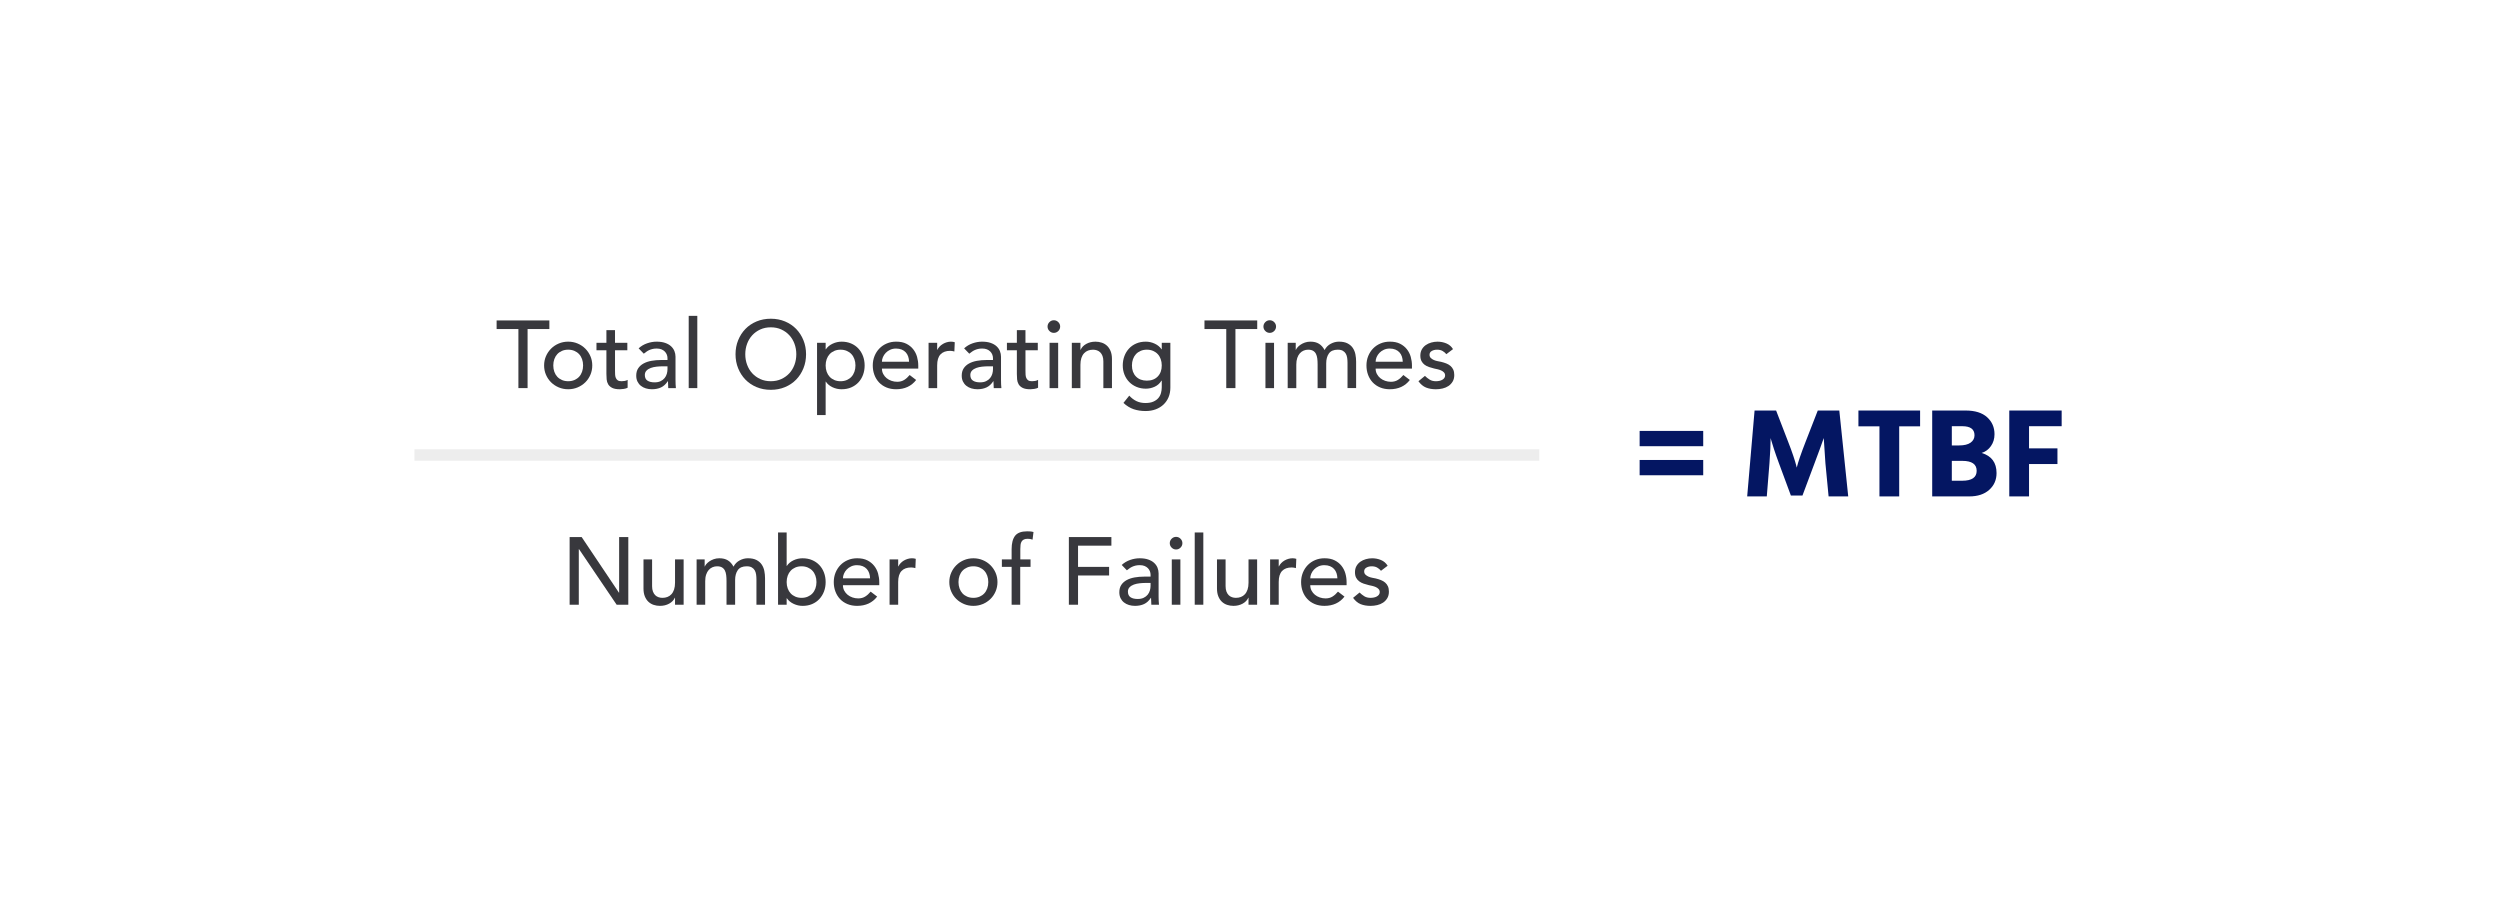 <?xml version="1.0" encoding="UTF-8"?> <svg xmlns="http://www.w3.org/2000/svg" xmlns:xlink="http://www.w3.org/1999/xlink" id="a" width="5.449in" height="1.958in" viewBox="0 0 392.332 141"><defs><style>.i{fill:none;stroke:#ededed;stroke-width:1.791px;}.j{fill:#041662;}.k{fill:#38383d;}.l{fill:#fff;filter:url(#b);}.m{isolation:isolate;}</style><filter id="b" filterUnits="userSpaceOnUse"><feOffset dx="0" dy="0"></feOffset><feGaussianBlur result="c" stdDeviation="4.945"></feGaussianBlur><feFlood flood-color="#000" flood-opacity=".2"></feFlood><feComposite in2="c" operator="in"></feComposite><feComposite in="SourceGraphic"></feComposite></filter></defs><rect class="l" x="16.018" y="12.816" width="360.297" height="115.368" rx="57.684" ry="57.684"></rect><g id="d" class="m"><g class="m"><path class="j" d="m257.323,70.036v-2.4h9.979v2.4h-9.979Zm0,4.56v-2.399h9.979v2.399h-9.979Z"></path><path class="j" d="m274.203,77.916l1.16-13.48h3.38l1.88,4.881c.32.814.593,1.56.82,2.239.227.681.373,1.16.44,1.44l.1.4c.214-.881.681-2.24,1.4-4.08l1.9-4.881h3.38l1.399,13.48h-3.08l-.5-5.22-.26-3.94c-.347,1-.826,2.313-1.44,3.94l-1.9,5.08h-1.82l-1.88-5.08c-.307-.827-.566-1.566-.779-2.221-.214-.652-.353-1.106-.421-1.359l-.1-.36c0,.947-.06,2.26-.18,3.94l-.42,5.22h-3.08Z"></path><path class="j" d="m301.343,64.435v2.481h-3.28v11h-3.1v-11h-3.3v-2.481h9.68Z"></path><path class="j" d="m303.242,64.435h5.24c1.48,0,2.606.351,3.38,1.051.773.699,1.16,1.59,1.16,2.67,0,.707-.186,1.326-.56,1.859-.374.534-.86.894-1.46,1.08,1.56.467,2.34,1.52,2.34,3.16,0,1.067-.384,1.943-1.15,2.63-.767.688-1.81,1.03-3.13,1.03h-5.82v-13.48Zm3.08,2.461v3.019h1.141c.8,0,1.403-.146,1.81-.44.406-.293.61-.68.61-1.159,0-.947-.641-1.42-1.92-1.42h-1.641Zm0,8.56h1.62c1.52,0,2.28-.52,2.28-1.56,0-1.04-.754-1.56-2.26-1.56h-1.641v3.12Z"></path><path class="j" d="m323.562,66.896h-5.12v3.479h4.46v2.46h-4.46v5.08h-3.101v-13.48h8.221v2.461Z"></path></g></g><g id="e"><g id="f" class="m"><g class="m"><path class="k" d="m81.336,51.646h-3.42v-1.351h8.28v1.351h-3.42v9.27h-1.44v-9.27Z"></path><path class="k" d="m85.371,57.361c0-.52.098-1.005.292-1.455.195-.45.462-.845.803-1.185.34-.34.74-.607,1.2-.802.46-.195.955-.293,1.485-.293.53,0,1.025.098,1.485.293.46.194.86.462,1.2.802.34.341.607.735.802,1.185.195.45.292.935.292,1.455,0,.519-.097,1.007-.292,1.462-.195.455-.462.851-.802,1.185-.34.335-.74.6-1.2.795-.46.194-.955.292-1.485.292-.53,0-1.025-.098-1.485-.292-.46-.195-.86-.46-1.2-.795-.34-.335-.607-.731-.803-1.185-.195-.455-.292-.942-.292-1.462Zm1.44,0c0,.359.055.692.165.997.11.306.265.565.465.78.2.215.445.385.735.51s.615.188.975.188.685-.062.975-.188c.29-.125.535-.295.735-.51.2-.215.355-.475.465-.78.11-.305.165-.638.165-.997,0-.36-.055-.692-.165-.998-.11-.305-.265-.565-.465-.779-.2-.216-.445-.386-.735-.511-.29-.125-.615-.188-.975-.188s-.685.062-.975.188-.535.295-.735.511c-.2.215-.355.475-.465.779-.11.306-.165.638-.165.998Z"></path><path class="k" d="m98.436,54.975h-1.935v3.226c0,.2.005.398.015.593.01.194.047.37.112.524.065.155.165.28.3.375.135.096.333.143.593.143.16,0,.325-.015.495-.045.17-.03.325-.085.465-.165v1.23c-.16.09-.368.152-.623.188-.255.034-.453.052-.592.052-.52,0-.923-.072-1.208-.217-.285-.145-.495-.333-.63-.562-.135-.231-.215-.488-.24-.772-.025-.285-.038-.573-.038-.863v-3.705h-1.56v-1.17h1.56v-1.995h1.35v1.995h1.935v1.17Z"></path><path class="k" d="m100.206,54.676c.38-.35.82-.612,1.32-.787.5-.175 1-.263,1.5-.263.519,0,.967.065,1.342.195s.683.305.922.524c.24.221.417.473.533.758.115.285.172.583.172.893v3.63c0,.25.005.48.015.69.01.21.025.41.045.6h-1.2c-.03-.36-.045-.72-.045-1.08h-.03c-.3.46-.655.785-1.065.975-.41.19-.885.285-1.425.285-.33,0-.644-.045-.945-.135-.3-.09-.562-.225-.788-.405-.225-.18-.402-.402-.532-.667-.13-.265-.195-.572-.195-.923,0-.46.102-.845.308-1.155.205-.31.485-.562.84-.757.355-.195.77-.335,1.245-.42s.982-.128,1.522-.128h.99v-.3c0-.18-.035-.36-.105-.54-.07-.18-.175-.343-.315-.487-.14-.145-.315-.26-.525-.345-.21-.085-.46-.128-.75-.128-.26,0-.487.025-.682.075-.195.05-.373.112-.533.188s-.305.162-.435.263c-.13.1-.255.194-.375.284l-.81-.84Zm3.81,2.82c-.32,0-.647.018-.982.053s-.64.102-.915.202c-.275.101-.5.24-.675.42-.175.18-.263.41-.263.69,0,.41.137.705.413.885.275.18.647.27,1.118.27.37,0,.685-.061.945-.188.26-.125.47-.287.63-.487s.275-.422.345-.667c.07-.245.105-.488.105-.728v-.45h-.72Z"></path><path class="k" d="m108.066,49.576h1.35v11.34h-1.35v-11.34Z"></path><path class="k" d="m120.951,61.185c-.81,0-1.555-.142-2.235-.427s-1.263-.678-1.748-1.178-.865-1.09-1.14-1.77c-.275-.68-.413-1.414-.413-2.204s.137-1.525.413-2.205c.275-.681.655-1.27,1.14-1.77s1.067-.893,1.748-1.178c.68-.284,1.425-.427,2.235-.427.81,0,1.555.143,2.235.427.68.285,1.262.678,1.748,1.178.485.5.865,1.09,1.14,1.77.275.68.413,1.415.413,2.205s-.138,1.524-.413,2.204c-.275.681-.655,1.27-1.14,1.77-.485.5-1.068.893-1.748,1.178-.68.285-1.425.427-2.235.427Zm0-1.35c.609,0,1.16-.112,1.65-.338.49-.225.91-.527,1.26-.907s.62-.827.81-1.343c.19-.515.285-1.062.285-1.642s-.095-1.128-.285-1.643c-.19-.516-.46-.963-.81-1.343s-.77-.683-1.26-.907c-.49-.226-1.04-.338-1.65-.338-.61,0-1.16.112-1.65.338-.49.225-.91.527-1.26.907-.35.38-.62.827-.81,1.343-.19.515-.285,1.062-.285,1.643s.095,1.127.285,1.642c.19.516.46.963.81,1.343.35.38.77.683,1.26.907.49.226,1.04.338,1.65.338Z"></path><path class="k" d="m128.21,53.806h1.35v1.02h.03c.26-.38.618-.675,1.073-.885.455-.21.922-.315,1.402-.315.55,0,1.047.095,1.493.285.445.19.825.455,1.14.795s.558.737.728,1.192.255.942.255,1.463c0,.53-.085,1.022-.255,1.478s-.413.85-.728,1.185-.695.598-1.14.787c-.445.19-.943.285-1.493.285-.51,0-.99-.107-1.44-.322-.45-.215-.795-.508-1.035-.877h-.03v5.25h-1.35v-11.341Zm3.69,1.08c-.36,0-.685.062-.975.188s-.535.295-.735.511c-.2.215-.355.475-.465.779-.11.306-.165.638-.165.998,0,.359.055.692.165.997.11.306.265.565.465.78.2.215.445.385.735.51s.615.188.975.188.685-.062.975-.188.535-.295.735-.51.355-.475.465-.78c.11-.305.165-.638.165-.997,0-.36-.055-.692-.165-.998-.11-.305-.265-.565-.465-.779-.2-.216-.445-.386-.735-.511s-.615-.188-.975-.188Z"></path><path class="k" d="m138.395,57.856c0,.31.067.592.203.847.135.256.312.473.532.653.22.18.475.319.765.42.29.1.59.149.9.149.42,0,.785-.098,1.095-.292.31-.195.595-.452.855-.772l1.02.779c-.75.971-1.8,1.455-3.15,1.455-.56,0-1.067-.095-1.522-.285-.455-.19-.84-.452-1.155-.787s-.558-.73-.728-1.185-.255-.947-.255-1.478.092-1.022.277-1.478.44-.851.765-1.185c.325-.335.712-.597,1.163-.787.45-.19.94-.285,1.47-.285.63,0,1.163.11,1.598.33s.792.508,1.072.862c.28.355.482.755.608,1.2.124.445.188.897.188,1.357v.48h-5.7Zm4.26-1.08c-.01-.301-.058-.575-.142-.825-.085-.25-.213-.468-.383-.652-.17-.185-.382-.33-.637-.435-.255-.104-.553-.157-.893-.157-.33,0-.633.062-.908.188s-.507.287-.697.487c-.19.2-.337.423-.443.668-.105.245-.157.487-.157.728h4.26Z"></path><path class="k" d="m145.715,53.806h1.35v1.096h.03c.09-.19.21-.362.36-.518.15-.155.317-.288.503-.398.185-.11.387-.197.607-.263.22-.065.44-.098.66-.098.22,0,.42.03.6.09l-.06,1.455c-.11-.03-.22-.055-.33-.075-.11-.019-.22-.029-.33-.029-.66,0-1.165.185-1.515.555s-.525.945-.525,1.725v3.57h-1.35v-7.11Z"></path><path class="k" d="m151.295,54.676c.38-.35.82-.612,1.32-.787.5-.175 1-.263,1.5-.263.519,0,.967.065,1.342.195s.683.305.922.524c.24.221.417.473.533.758.115.285.172.583.172.893v3.63c0,.25.005.48.015.69.01.21.025.41.045.6h-1.2c-.03-.36-.045-.72-.045-1.08h-.03c-.3.46-.655.785-1.065.975-.41.19-.885.285-1.425.285-.33,0-.644-.045-.945-.135-.3-.09-.562-.225-.788-.405-.225-.18-.402-.402-.532-.667-.13-.265-.195-.572-.195-.923,0-.46.102-.845.308-1.155.205-.31.485-.562.84-.757.355-.195.77-.335,1.245-.42s.982-.128,1.522-.128h.99v-.3c0-.18-.035-.36-.105-.54-.07-.18-.175-.343-.315-.487-.14-.145-.315-.26-.525-.345-.21-.085-.46-.128-.75-.128-.26,0-.487.025-.682.075-.195.05-.373.112-.533.188s-.305.162-.435.263c-.13.1-.255.194-.375.284l-.81-.84Zm3.81,2.82c-.32,0-.647.018-.982.053s-.64.102-.915.202c-.275.101-.5.24-.675.42-.175.18-.263.41-.263.69,0,.41.137.705.413.885.275.18.647.27,1.118.27.37,0,.685-.061.945-.188.26-.125.47-.287.63-.487s.275-.422.345-.667c.07-.245.105-.488.105-.728v-.45h-.72Z"></path><path class="k" d="m162.86,54.975h-1.935v3.226c0,.2.005.398.015.593.01.194.047.37.112.524.065.155.165.28.3.375.135.096.333.143.593.143.16,0,.325-.015.495-.045.17-.03.325-.085.465-.165v1.23c-.16.09-.368.152-.623.188-.255.034-.453.052-.592.052-.52,0-.923-.072-1.208-.217-.285-.145-.495-.333-.63-.562-.135-.231-.215-.488-.24-.772-.025-.285-.038-.573-.038-.863v-3.705h-1.56v-1.17h1.56v-1.995h1.35v1.995h1.935v1.17Z"></path><path class="k" d="m164.39,51.256c0-.27.098-.502.292-.697s.427-.293.697-.293.503.098.698.293.292.428.292.697c0,.271-.098.503-.292.697-.195.195-.428.293-.698.293s-.502-.098-.697-.293c-.195-.194-.292-.427-.292-.697Zm.315,2.55h1.35v7.11h-1.35v-7.11Z"></path><path class="k" d="m168.2,53.806h1.35v1.096h.03c.17-.38.465-.688.885-.923.42-.234.905-.352,1.455-.352.34,0,.667.053.982.157.315.105.59.268.825.488.235.22.422.502.562.847.14.346.21.753.21,1.223v4.575h-1.35v-4.2c0-.33-.045-.612-.135-.848-.09-.234-.21-.425-.36-.569-.15-.145-.323-.25-.518-.315-.195-.065-.398-.098-.607-.098-.28,0-.54.045-.78.136-.24.09-.45.232-.63.427-.18.195-.32.442-.42.743-.1.3-.15.654-.15,1.065v3.66h-1.35v-7.11Z"></path><path class="k" d="m183.665,60.856c0,.54-.093,1.032-.277,1.478-.185.444-.448.829-.788,1.154-.34.325-.75.578-1.23.758s-1.01.27-1.59.27c-.68,0-1.302-.095-1.867-.284-.565-.19-1.103-.52-1.613-.99l.915-1.141c.35.38.73.668,1.14.863.41.194.875.292,1.395.292.5,0,.915-.072,1.245-.218.33-.144.592-.332.788-.562.195-.23.332-.492.412-.787s.12-.593.12-.893v-1.05h-.045c-.26.43-.613.748-1.058.952-.445.205-.913.308-1.402.308-.52,0-1.003-.092-1.448-.277-.445-.185-.827-.44-1.147-.765-.32-.325-.57-.71-.75-1.155-.18-.445-.27-.928-.27-1.447,0-.52.085-1.008.255-1.463.17-.455.412-.853.728-1.192.315-.34.695-.605,1.14-.795s.942-.285,1.493-.285c.48,0,.947.105,1.402.315s.812.505,1.073.885h.03v-1.02h1.35v7.051Zm-3.69-5.971c-.36,0-.685.062-.975.188s-.535.295-.735.511c-.2.215-.355.475-.465.779-.11.306-.165.638-.165.998,0,.72.21,1.297.63,1.732.42.435.99.652,1.71.652.72,0,1.29-.218,1.71-.652.42-.435.63-1.013.63-1.732,0-.36-.055-.692-.165-.998-.11-.305-.265-.565-.465-.779-.2-.216-.445-.386-.735-.511-.29-.125-.615-.188-.975-.188Z"></path><path class="k" d="m192.44,51.646h-3.42v-1.351h8.28v1.351h-3.42v9.27h-1.44v-9.27Z"></path><path class="k" d="m198.275,51.256c0-.27.098-.502.292-.697s.427-.293.697-.293.503.098.698.293.292.428.292.697c0,.271-.098.503-.292.697-.195.195-.428.293-.698.293s-.502-.098-.697-.293c-.195-.194-.292-.427-.292-.697Zm.315,2.55h1.35v7.11h-1.35v-7.11Z"></path><path class="k" d="m202.084,53.806h1.26v1.11h.03c.03-.1.107-.225.232-.375s.285-.293.48-.428.425-.25.69-.345.558-.143.877-.143c.53,0,.975.11,1.335.33.36.22.655.55.885.99.23-.44.555-.77.975-.99s.845-.33,1.275-.33c.55,0,1,.09,1.35.271.35.18.625.417.825.712s.337.63.413,1.005.112.763.112,1.163v4.14h-1.35v-3.96c0-.271-.018-.53-.053-.78s-.107-.47-.217-.66c-.11-.19-.265-.342-.465-.457s-.465-.173-.795-.173c-.65,0-1.115.2-1.395.601-.28.399-.42.915-.42,1.545v3.885h-1.35v-3.72c0-.34-.018-.65-.052-.931-.035-.279-.105-.522-.21-.728-.105-.204-.255-.364-.45-.479s-.458-.173-.788-.173c-.24,0-.472.048-.697.143-.225.096-.423.238-.593.428-.17.19-.305.433-.405.728-.1.295-.15.643-.15,1.042v3.69h-1.35v-7.11Z"></path><path class="k" d="m215.884,57.856c0,.31.067.592.203.847.135.256.312.473.532.653.22.18.475.319.765.42.29.1.59.149.9.149.42,0,.785-.098,1.095-.292.31-.195.595-.452.855-.772l1.02.779c-.75.971-1.8,1.455-3.15,1.455-.56,0-1.067-.095-1.522-.285-.455-.19-.84-.452-1.155-.787s-.558-.73-.728-1.185-.255-.947-.255-1.478.092-1.022.277-1.478.44-.851.765-1.185c.325-.335.712-.597,1.163-.787.45-.19.94-.285,1.47-.285.63,0,1.163.11,1.598.33s.792.508,1.072.862c.28.355.482.755.608,1.2.124.445.188.897.188,1.357v.48h-5.7Zm4.26-1.08c-.01-.301-.058-.575-.142-.825-.085-.25-.213-.468-.383-.652-.17-.185-.382-.33-.637-.435-.255-.104-.553-.157-.893-.157-.33,0-.633.062-.908.188s-.507.287-.697.487c-.19.2-.337.423-.443.668-.105.245-.157.487-.157.728h4.26Z"></path><path class="k" d="m226.984,55.591c-.16-.2-.357-.367-.592-.502-.235-.136-.522-.203-.862-.203-.32,0-.598.067-.833.203-.235.135-.352.332-.352.592,0,.21.067.381.202.511.135.13.295.234.48.315s.383.141.593.18c.21.041.39.075.54.105.29.07.562.155.817.255.255.101.475.231.66.39.185.16.33.355.435.586.105.23.157.51.157.84,0,.399-.085.742-.255,1.027-.17.285-.39.518-.66.697s-.577.31-.922.39c-.345.08-.692.12-1.042.12-.59,0-1.108-.09-1.553-.27s-.842-.51-1.192-.99l1.02-.84c.22.22.465.415.735.585s.6.255.99.255c.17,0,.342-.018.518-.053.175-.034.33-.09.465-.165.135-.074.245-.17.33-.284.085-.115.127-.248.127-.398,0-.199-.062-.364-.188-.494s-.275-.232-.45-.308c-.175-.075-.36-.136-.555-.181-.195-.045-.368-.082-.518-.112-.29-.069-.565-.149-.825-.24-.26-.09-.49-.21-.69-.359-.2-.15-.36-.34-.48-.57-.12-.23-.18-.515-.18-.855,0-.37.077-.692.232-.968.155-.275.36-.503.615-.683s.545-.315.87-.405c.325-.09.652-.135.982-.135.48,0,.94.09,1.38.271.44.18.79.479,1.05.899l-1.05.795Z"></path></g></g><g id="g" class="m"><g class="m"><path class="k" d="m89.376,84.296h1.89l5.85,8.73h.03v-8.73h1.44v10.62h-1.83l-5.91-8.73h-.03v8.73h-1.44v-10.62Z"></path><path class="k" d="m107.27,94.916h-1.35v-1.095h-.03c-.17.38-.465.688-.885.922-.421.235-.905.352-1.455.352-.351,0-.681-.052-.99-.157-.31-.104-.583-.268-.817-.487-.235-.22-.423-.503-.562-.848-.141-.345-.21-.752-.21-1.223v-4.575h1.35v4.2c0,.33.045.613.135.848.091.235.21.425.36.57.15.144.322.25.518.315.195.065.398.098.607.098.28,0,.54-.045.78-.135.239-.09.45-.232.63-.428s.319-.442.42-.742c.1-.3.15-.655.15-1.065v-3.66h1.35v7.11Z"></path><path class="k" d="m109.311,87.805h1.26v1.11h.03c.029-.1.107-.225.232-.375s.285-.293.479-.428c.195-.135.425-.25.69-.345.265-.095.558-.143.877-.143.53,0,.976.11,1.335.33.36.22.655.55.886.99.23-.44.555-.77.975-.99s.845-.33,1.275-.33c.55,0,1,.09,1.35.271.35.18.625.417.825.712s.337.63.412,1.005.112.763.112,1.163v4.14h-1.35v-3.96c0-.271-.018-.53-.053-.78s-.107-.47-.217-.66c-.11-.19-.266-.342-.466-.457s-.465-.173-.795-.173c-.649,0-1.115.2-1.395.601-.28.399-.42.915-.42,1.545v3.885h-1.351v-3.72c0-.34-.018-.65-.052-.931-.035-.279-.105-.522-.21-.728-.105-.204-.256-.364-.45-.479-.195-.115-.458-.173-.788-.173-.239,0-.472.048-.697.143-.225.096-.423.238-.593.428-.17.19-.305.433-.404.728-.101.295-.15.643-.15,1.042v3.69h-1.35v-7.11Z"></path><path class="k" d="m122.09,83.576h1.351v5.25h.029c.24-.37.585-.662,1.035-.878.45-.215.931-.322,1.44-.322.55,0,1.047.095,1.492.285s.825.452,1.14.787c.315.335.558.731.728,1.185s.256.947.256,1.478-.086,1.02-.256,1.47-.412.845-.728,1.185c-.315.341-.694.606-1.14.795-.445.19-.942.285-1.492.285-.48,0-.948-.104-1.402-.315-.455-.21-.812-.505-1.073-.885h-.029v1.02h-1.351v-11.34Zm3.69,10.26c.359,0,.685-.062.975-.188s.535-.295.735-.51.354-.475.465-.78c.11-.305.165-.638.165-.997,0-.36-.055-.692-.165-.998-.11-.305-.265-.565-.465-.779-.2-.216-.445-.386-.735-.511s-.615-.188-.975-.188c-.36,0-.685.062-.976.188s-.535.295-.734.511c-.2.215-.355.475-.465.779-.11.306-.165.638-.165.998,0,.359.055.692.165.997.109.306.265.565.465.78.199.215.444.385.734.51s.615.188.976.188Z"></path><path class="k" d="m132.275,91.856c0,.31.067.592.202.847.135.256.312.473.532.653.22.18.476.319.766.42.29.1.59.149.899.149.42,0,.785-.098,1.096-.292.31-.195.595-.452.855-.772l1.02.779c-.75.971-1.801,1.455-3.15,1.455-.56,0-1.067-.095-1.522-.285-.455-.19-.84-.452-1.155-.787-.315-.335-.558-.73-.728-1.185s-.255-.947-.255-1.478.093-1.022.277-1.478c.185-.455.44-.851.766-1.185.324-.335.712-.597,1.162-.787s.94-.285,1.47-.285c.63,0,1.163.11,1.598.33.435.22.793.508,1.072.862.28.355.482.755.608,1.2.124.445.188.897.188,1.357v.48h-5.7Zm4.26-1.08c-.01-.301-.058-.575-.143-.825s-.213-.468-.383-.652c-.17-.185-.382-.33-.637-.435-.256-.104-.553-.157-.893-.157-.33,0-.633.062-.908.188-.274.125-.507.287-.697.487s-.337.423-.442.668-.157.487-.157.728h4.26Z"></path><path class="k" d="m139.595,87.805h1.351v1.096h.029c.091-.19.21-.362.36-.518s.317-.288.503-.398c.185-.11.387-.197.607-.263.22-.065.44-.098.659-.098.221,0,.421.03.601.09l-.06,1.455c-.109-.03-.22-.055-.329-.075-.11-.019-.221-.029-.33-.029-.66,0-1.165.185-1.516.555-.35.37-.524.945-.524,1.725v3.57h-1.351v-7.11Z"></path><path class="k" d="m148.97,91.361c0-.52.098-1.005.293-1.455s.462-.845.803-1.185c.34-.34.739-.607,1.2-.802.459-.195.954-.293,1.484-.293s1.025.098,1.485.293c.46.194.859.462,1.2.802.34.341.607.735.802,1.185.195.45.293.935.293,1.455,0,.519-.098,1.007-.293,1.462-.194.455-.462.851-.802,1.185-.341.335-.74.6-1.2.795-.46.194-.955.292-1.485.292s-1.025-.098-1.484-.292c-.461-.195-.86-.46-1.2-.795-.341-.335-.607-.731-.803-1.185s-.293-.942-.293-1.462Zm1.44,0c0,.359.055.692.165.997.11.306.265.565.465.78s.445.385.735.51.615.188.975.188c.36,0,.685-.062.976-.188.289-.125.534-.295.734-.51s.355-.475.465-.78c.11-.305.165-.638.165-.997,0-.36-.055-.692-.165-.998-.109-.305-.265-.565-.465-.779-.2-.216-.445-.386-.734-.511-.291-.125-.615-.188-.976-.188-.359,0-.685.062-.975.188s-.535.295-.735.511c-.2.215-.354.475-.465.779-.11.306-.165.638-.165.998Z"></path><path class="k" d="m158.75,88.975h-1.53v-1.17h1.53v-1.59c0-.95.183-1.657.547-2.122.365-.465.993-.697,1.883-.697.15,0,.308.005.473.015s.343.04.532.09l-.149,1.2c-.131-.05-.255-.085-.375-.105-.12-.019-.25-.029-.391-.029-.25,0-.449.037-.6.112s-.268.183-.352.322c-.085.141-.141.308-.165.503-.025.194-.037.417-.037.667v1.635h1.605v1.17h-1.62v5.94h-1.35v-5.94Z"></path><path class="k" d="m167.735,84.296h6.675v1.351h-5.235v3.329h4.875v1.351h-4.875v4.59h-1.44v-10.62Z"></path><path class="k" d="m176.029,88.676c.38-.35.82-.612,1.32-.787s1-.263,1.5-.263c.519,0,.968.065,1.343.195s.683.305.922.524c.24.221.418.473.533.758.114.285.172.583.172.893v3.63c0,.25.005.48.016.69.01.21.024.41.045.6h-1.2c-.03-.36-.045-.72-.045-1.08h-.03c-.3.46-.655.785-1.065.975-.41.19-.886.285-1.426.285-.329,0-.644-.045-.944-.135s-.562-.225-.788-.405c-.225-.18-.402-.402-.532-.667s-.195-.572-.195-.923c0-.46.102-.845.308-1.155.205-.31.485-.562.84-.757.355-.195.77-.335,1.245-.42.476-.085.982-.128,1.522-.128h.99v-.3c0-.18-.035-.36-.104-.54-.07-.18-.176-.343-.315-.487-.14-.145-.315-.26-.525-.345-.21-.085-.46-.128-.75-.128-.26,0-.487.025-.682.075-.195.05-.373.112-.533.188s-.305.162-.435.263c-.13.1-.255.194-.375.284l-.81-.84Zm3.811,2.82c-.32,0-.647.018-.982.053s-.641.102-.915.202c-.275.101-.5.24-.675.42-.176.18-.263.41-.263.69,0,.41.137.705.412.885s.647.27,1.118.27c.369,0,.685-.061.944-.188.26-.125.47-.287.63-.487s.275-.422.346-.667c.069-.245.104-.488.104-.728v-.45h-.72Z"></path><path class="k" d="m183.574,85.256c0-.27.098-.502.293-.697.194-.195.427-.293.697-.293.27,0,.503.098.697.293.195.195.293.428.293.697,0,.271-.098.503-.293.697-.194.195-.428.293-.697.293-.271,0-.503-.098-.697-.293-.195-.194-.293-.427-.293-.697Zm.315,2.55h1.35v7.11h-1.35v-7.11Z"></path><path class="k" d="m187.489,83.576h1.351v11.34h-1.351v-11.34Z"></path><path class="k" d="m197.284,94.916h-1.35v-1.095h-.03c-.17.38-.465.688-.885.922-.421.235-.905.352-1.455.352-.351,0-.681-.052-.99-.157-.31-.104-.583-.268-.817-.487-.235-.22-.423-.503-.562-.848-.141-.345-.21-.752-.21-1.223v-4.575h1.35v4.2c0,.33.045.613.135.848.091.235.21.425.36.57.15.144.322.25.518.315.195.065.398.098.607.098.28,0,.54-.045.78-.135.239-.09.45-.232.63-.428s.319-.442.42-.742c.1-.3.15-.655.15-1.065v-3.66h1.35v7.11Z"></path><path class="k" d="m199.324,87.805h1.351v1.096h.029c.091-.19.21-.362.36-.518s.317-.288.503-.398c.185-.11.387-.197.607-.263.22-.065.44-.098.659-.098.221,0,.421.03.601.09l-.06,1.455c-.109-.03-.22-.055-.329-.075-.11-.019-.221-.029-.33-.029-.66,0-1.165.185-1.516.555-.35.37-.524.945-.524,1.725v3.57h-1.351v-7.11Z"></path><path class="k" d="m205.624,91.856c0,.31.067.592.203.847.135.256.311.473.532.653.22.18.475.319.765.42.29.1.59.149.9.149.42,0,.785-.098,1.095-.292.31-.195.595-.452.856-.772l1.02.779c-.75.971-1.8,1.455-3.15,1.455-.56,0-1.067-.095-1.522-.285-.455-.19-.84-.452-1.154-.787-.315-.335-.558-.73-.728-1.185s-.255-.947-.255-1.478.092-1.022.277-1.478c.185-.455.44-.851.765-1.185s.713-.597,1.163-.787c.449-.19.94-.285,1.47-.285.63,0,1.162.11,1.598.33.435.22.792.508,1.072.862.279.355.482.755.607,1.2s.188.897.188,1.357v.48h-5.7Zm4.26-1.08c-.01-.301-.058-.575-.142-.825-.086-.25-.213-.468-.383-.652-.17-.185-.383-.33-.638-.435-.255-.104-.553-.157-.893-.157-.33,0-.633.062-.907.188-.275.125-.508.287-.697.487-.19.2-.338.423-.443.668-.104.245-.157.487-.157.728h4.26Z"></path><path class="k" d="m216.725,89.591c-.16-.2-.357-.367-.593-.502-.234-.136-.522-.203-.862-.203-.32,0-.598.067-.832.203-.235.135-.352.332-.352.592,0,.21.067.381.202.511s.295.234.479.315c.185.08.383.141.593.18.21.041.391.075.54.105.29.07.562.155.817.255.255.101.476.231.66.39.185.16.33.355.435.586.104.23.157.51.157.84,0,.399-.085.742-.255,1.027-.171.285-.391.518-.66.697-.271.18-.577.31-.923.39-.345.08-.692.12-1.042.12-.591,0-1.108-.09-1.553-.27-.445-.18-.843-.51-1.192-.99l1.02-.84c.22.22.465.415.735.585.27.17.6.255.99.255.17,0,.342-.018.518-.053.175-.034.33-.09.465-.165.135-.074.245-.17.33-.284.085-.115.127-.248.127-.398,0-.199-.062-.364-.188-.494s-.274-.232-.45-.308c-.175-.075-.359-.136-.555-.181s-.367-.082-.518-.112c-.29-.069-.565-.149-.825-.24-.26-.09-.489-.21-.69-.359-.2-.15-.36-.34-.48-.57-.12-.23-.18-.515-.18-.855,0-.37.077-.692.232-.968s.36-.503.615-.683.545-.315.87-.405c.324-.09.652-.135.982-.135.479,0,.94.09,1.38.271.44.18.79.479,1.05.899l-1.05.795Z"></path></g></g><line id="h" class="i" x1="65.021" y1="71.416" x2="241.573" y2="71.416"></line></g></svg> 
